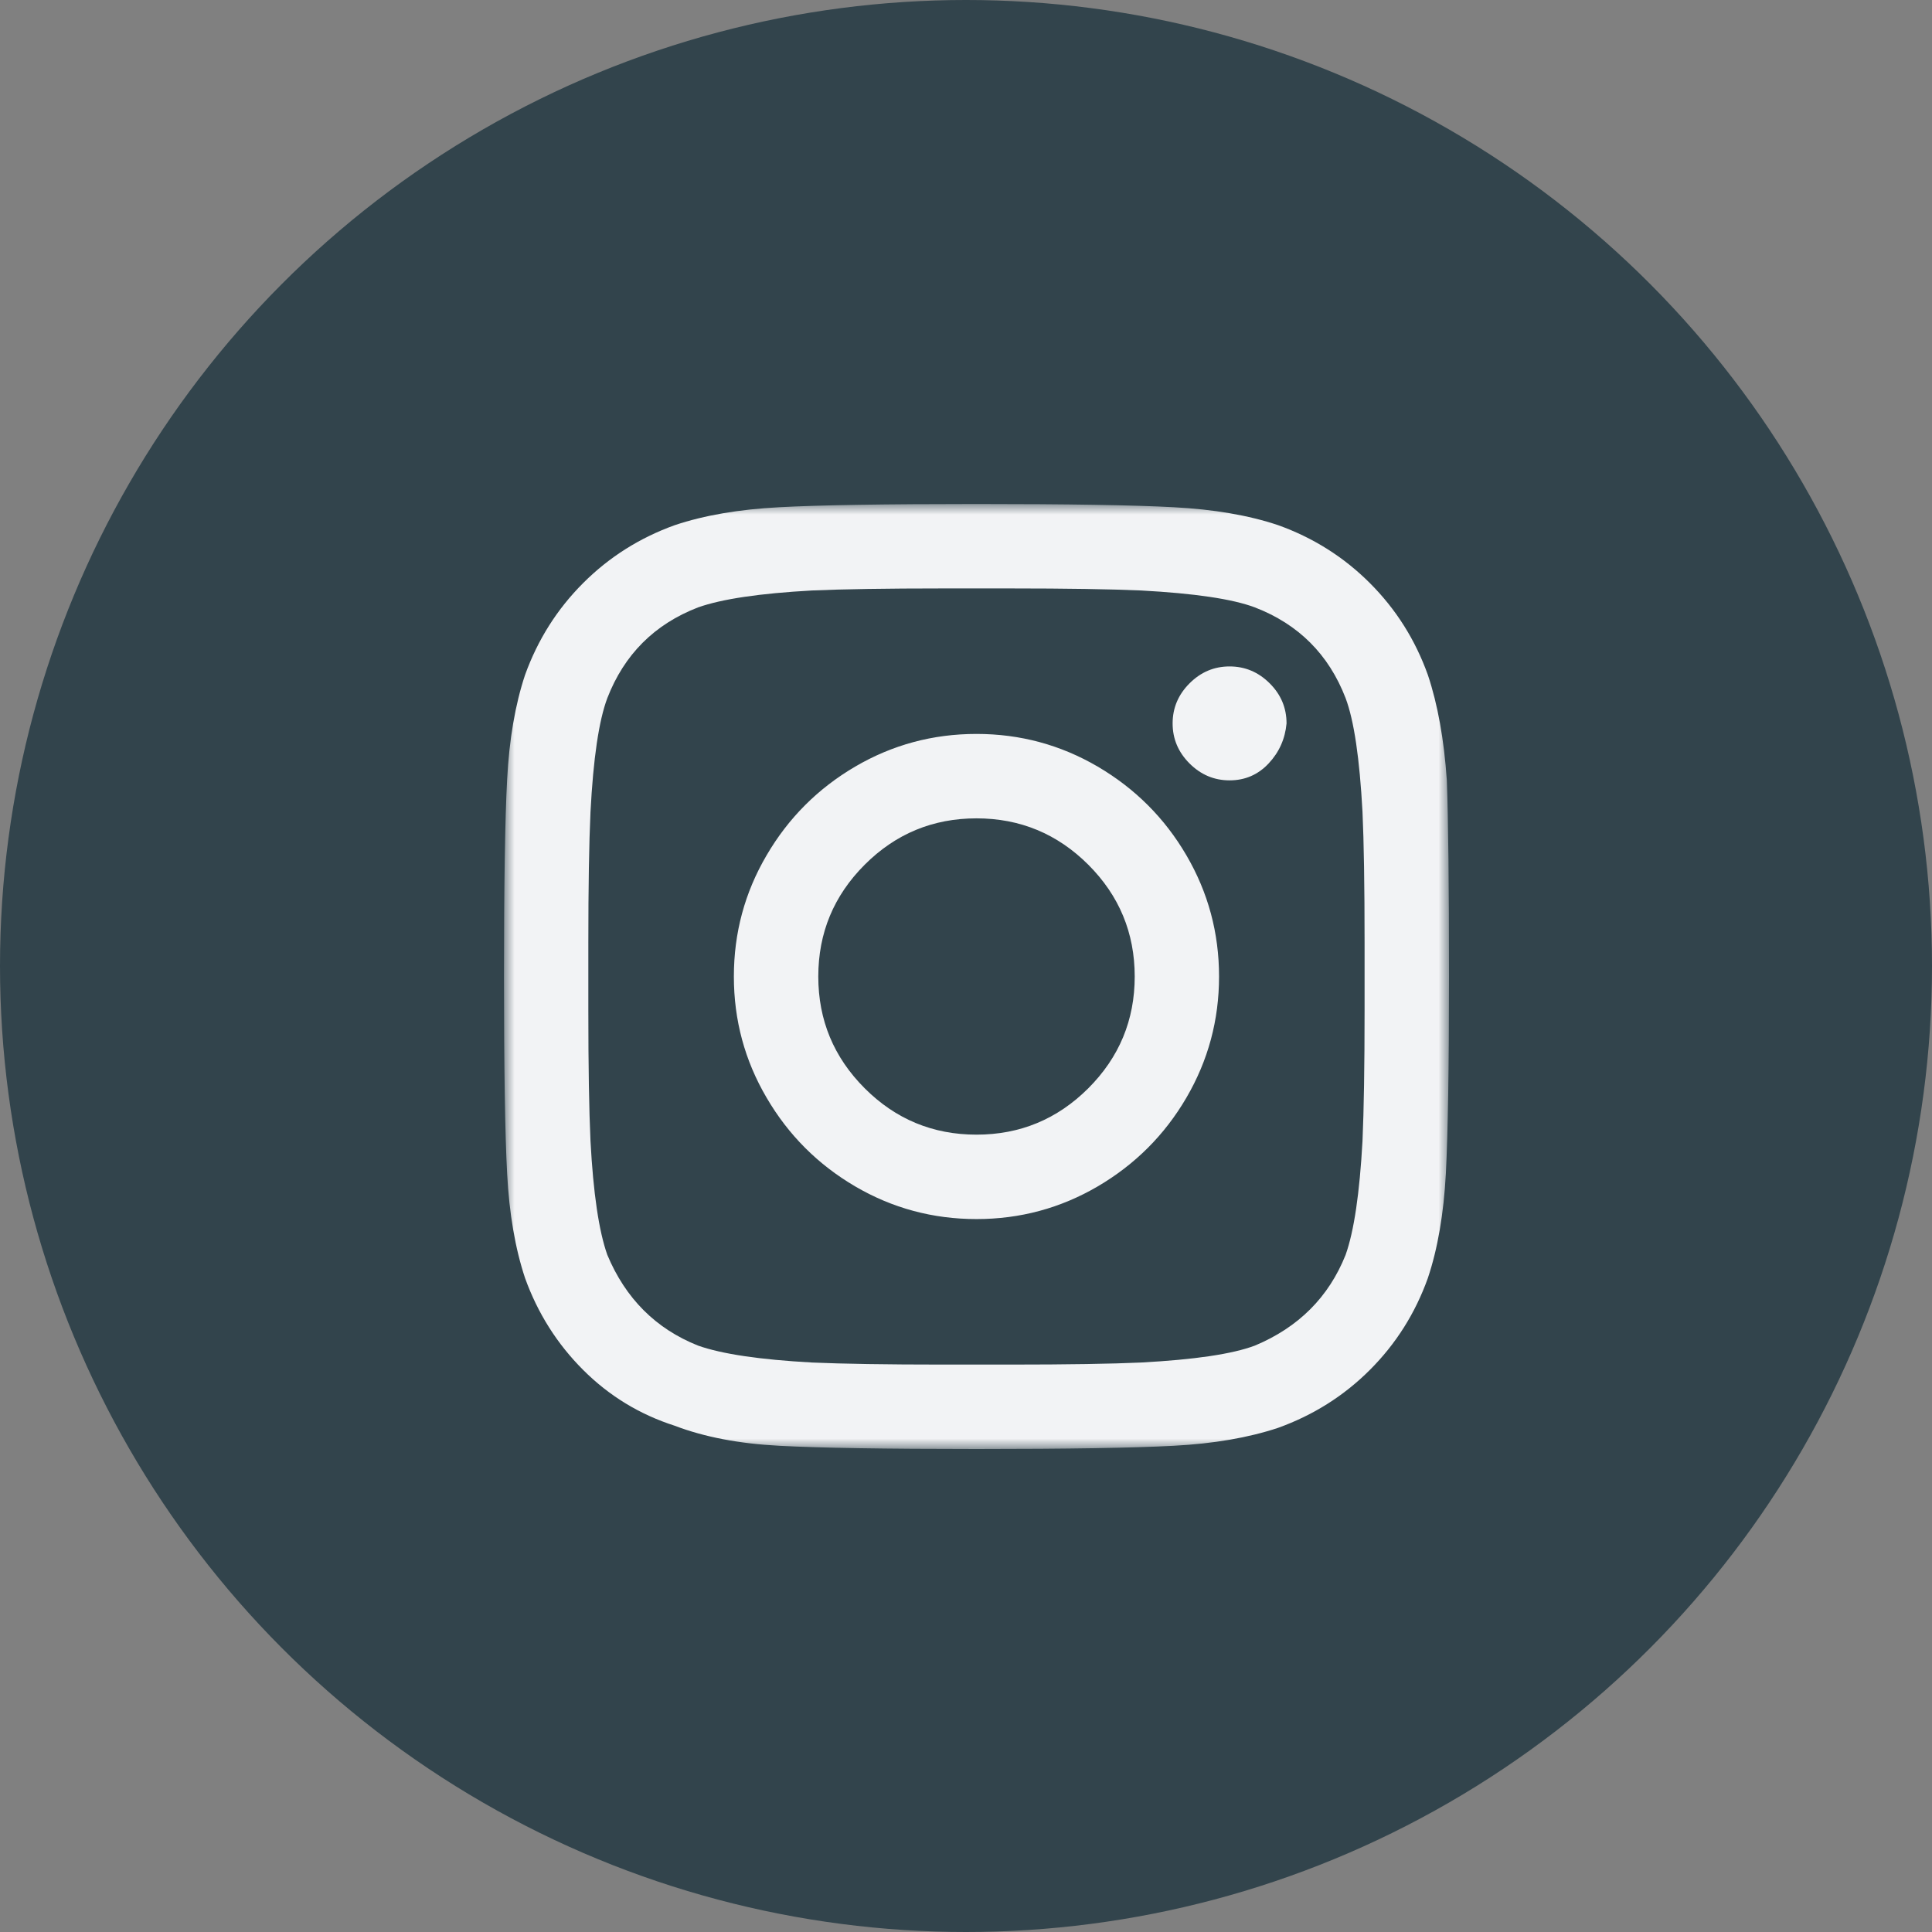 <?xml version="1.0" encoding="UTF-8"?>
<svg width="92px" height="92px" viewBox="0 0 92 92" version="1.1" xmlns="http://www.w3.org/2000/svg" xmlns:xlink="http://www.w3.org/1999/xlink">
    <rect x="0" y="0" width="92" height="92" fill="#808080" stroke="none"/>
    <!-- Generator: Sketch 54.1 (76490) - https://sketchapp.com -->
    <title>Some/Instagram</title>
    <desc>Created with Sketch.</desc>
    <defs>
        <polygon id="path-1" points="0 0 45 0 45 45 0 45"></polygon>
    </defs>
    <g id="Some/Instagram" stroke="none" stroke-width="1" fill="none" fill-rule="evenodd">
        <g id="Group-5" fill="#32444C" fill-rule="nonzero">
            <circle id="Oval" cx="46" cy="46" r="46"></circle>
        </g>
        <g id="Group-3" transform="translate(24, 24)">
            <mask id="mask-2" fill="white">
                <use xlink:href="#path-1"></use>
            </mask>
            <g id="Clip-2"></g>
            <path d="M37.264,10.448 C37.264,9.711 36.999,9.076 36.463,8.541 C35.927,8.005 35.289,7.735 34.551,7.735 C33.814,7.735 33.18,8.005 32.644,8.541 C32.109,9.076 31.839,9.711 31.839,10.448 C31.839,11.185 32.109,11.819 32.644,12.355 C33.18,12.89 33.814,13.16 34.551,13.16 C35.289,13.16 35.91,12.89 36.411,12.355 C36.913,11.819 37.196,11.185 37.264,10.448 M22.5,30.031 C24.574,30.031 26.349,29.294 27.823,27.824 C29.297,26.35 30.034,24.576 30.034,22.502 C30.034,20.424 29.297,18.65 27.823,17.176 C26.349,15.706 24.574,14.969 22.5,14.969 C20.421,14.969 18.647,15.706 17.177,17.176 C15.703,18.65 14.966,20.424 14.966,22.502 C14.966,24.576 15.703,26.35 17.177,27.824 C18.647,29.294 20.421,30.031 22.5,30.031 M22.5,10.949 C24.574,10.949 26.499,11.467 28.273,12.505 C30.047,13.546 31.457,14.951 32.494,16.726 C33.531,18.5 34.05,20.424 34.05,22.502 C34.05,24.576 33.531,26.5 32.494,28.274 C31.457,30.049 30.047,31.454 28.273,32.495 C26.499,33.533 24.574,34.051 22.5,34.051 C20.421,34.051 18.497,33.533 16.723,32.495 C14.949,31.454 13.543,30.049 12.506,28.274 C11.464,26.5 10.946,24.576 10.946,22.502 C10.946,20.424 11.464,18.5 12.506,16.726 C13.543,14.951 14.949,13.546 16.723,12.505 C18.497,11.467 20.421,10.949 22.5,10.949 M40.076,35.757 C40.479,34.621 40.744,32.813 40.881,30.336 C40.946,28.862 40.98,26.787 40.98,24.109 L40.98,20.895 C40.98,18.148 40.946,16.07 40.881,14.664 C40.744,12.123 40.479,10.315 40.076,9.243 C39.274,7.165 37.834,5.725 35.756,4.924 C34.684,4.521 32.88,4.255 30.334,4.118 C28.86,4.054 26.786,4.02 24.107,4.02 L20.893,4.02 C18.214,4.02 16.136,4.054 14.666,4.118 C12.184,4.255 10.38,4.521 9.24,4.924 C7.166,5.725 5.726,7.165 4.92,9.243 C4.517,10.315 4.251,12.123 4.119,14.664 C4.05,16.138 4.016,18.213 4.016,20.895 L4.016,24.109 C4.016,26.787 4.05,28.862 4.119,30.336 C4.251,32.813 4.517,34.621 4.92,35.757 C5.79,37.835 7.23,39.275 9.24,40.076 C10.38,40.479 12.184,40.745 14.666,40.882 C16.136,40.946 18.214,40.98 20.893,40.98 L24.107,40.98 C26.85,40.98 28.929,40.946 30.334,40.882 C32.88,40.745 34.684,40.479 35.756,40.076 C37.834,39.206 39.274,37.766 40.076,35.757 M44.897,13.16 C44.966,15.033 45,18.148 45,22.502 C45,26.852 44.949,29.984 44.85,31.891 C44.747,33.798 44.464,35.457 43.993,36.862 C43.393,38.538 42.471,39.995 41.233,41.233 C39.994,42.472 38.537,43.389 36.861,43.993 C35.456,44.46 33.797,44.747 31.89,44.846 C29.983,44.949 26.85,45 22.5,45 C18.146,45 15.017,44.949 13.106,44.846 C11.199,44.747 9.54,44.43 8.134,43.894 C6.463,43.359 5.006,42.472 3.767,41.233 C2.529,39.995 1.607,38.538 1.003,36.862 C0.536,35.457 0.249,33.798 0.15,31.891 C0.047,29.984 0,26.852 0,22.502 C0,18.148 0.047,15.016 0.15,13.109 C0.249,11.202 0.536,9.543 1.003,8.138 C1.607,6.462 2.529,5.005 3.767,3.767 C5.006,2.528 6.463,1.607 8.134,1.007 C9.54,0.536 11.199,0.253 13.106,0.154 C15.017,0.051 18.146,0 22.5,0 C26.85,0 29.983,0.051 31.89,0.154 C33.797,0.253 35.456,0.536 36.861,1.007 C38.537,1.607 39.994,2.528 41.233,3.767 C42.471,5.005 43.393,6.462 43.993,8.138 C44.464,9.543 44.764,11.219 44.897,13.16" id="Fill-1" fill="#F2F3F5" mask="url(#mask-2)"></path>
        </g>
    </g>
</svg>
